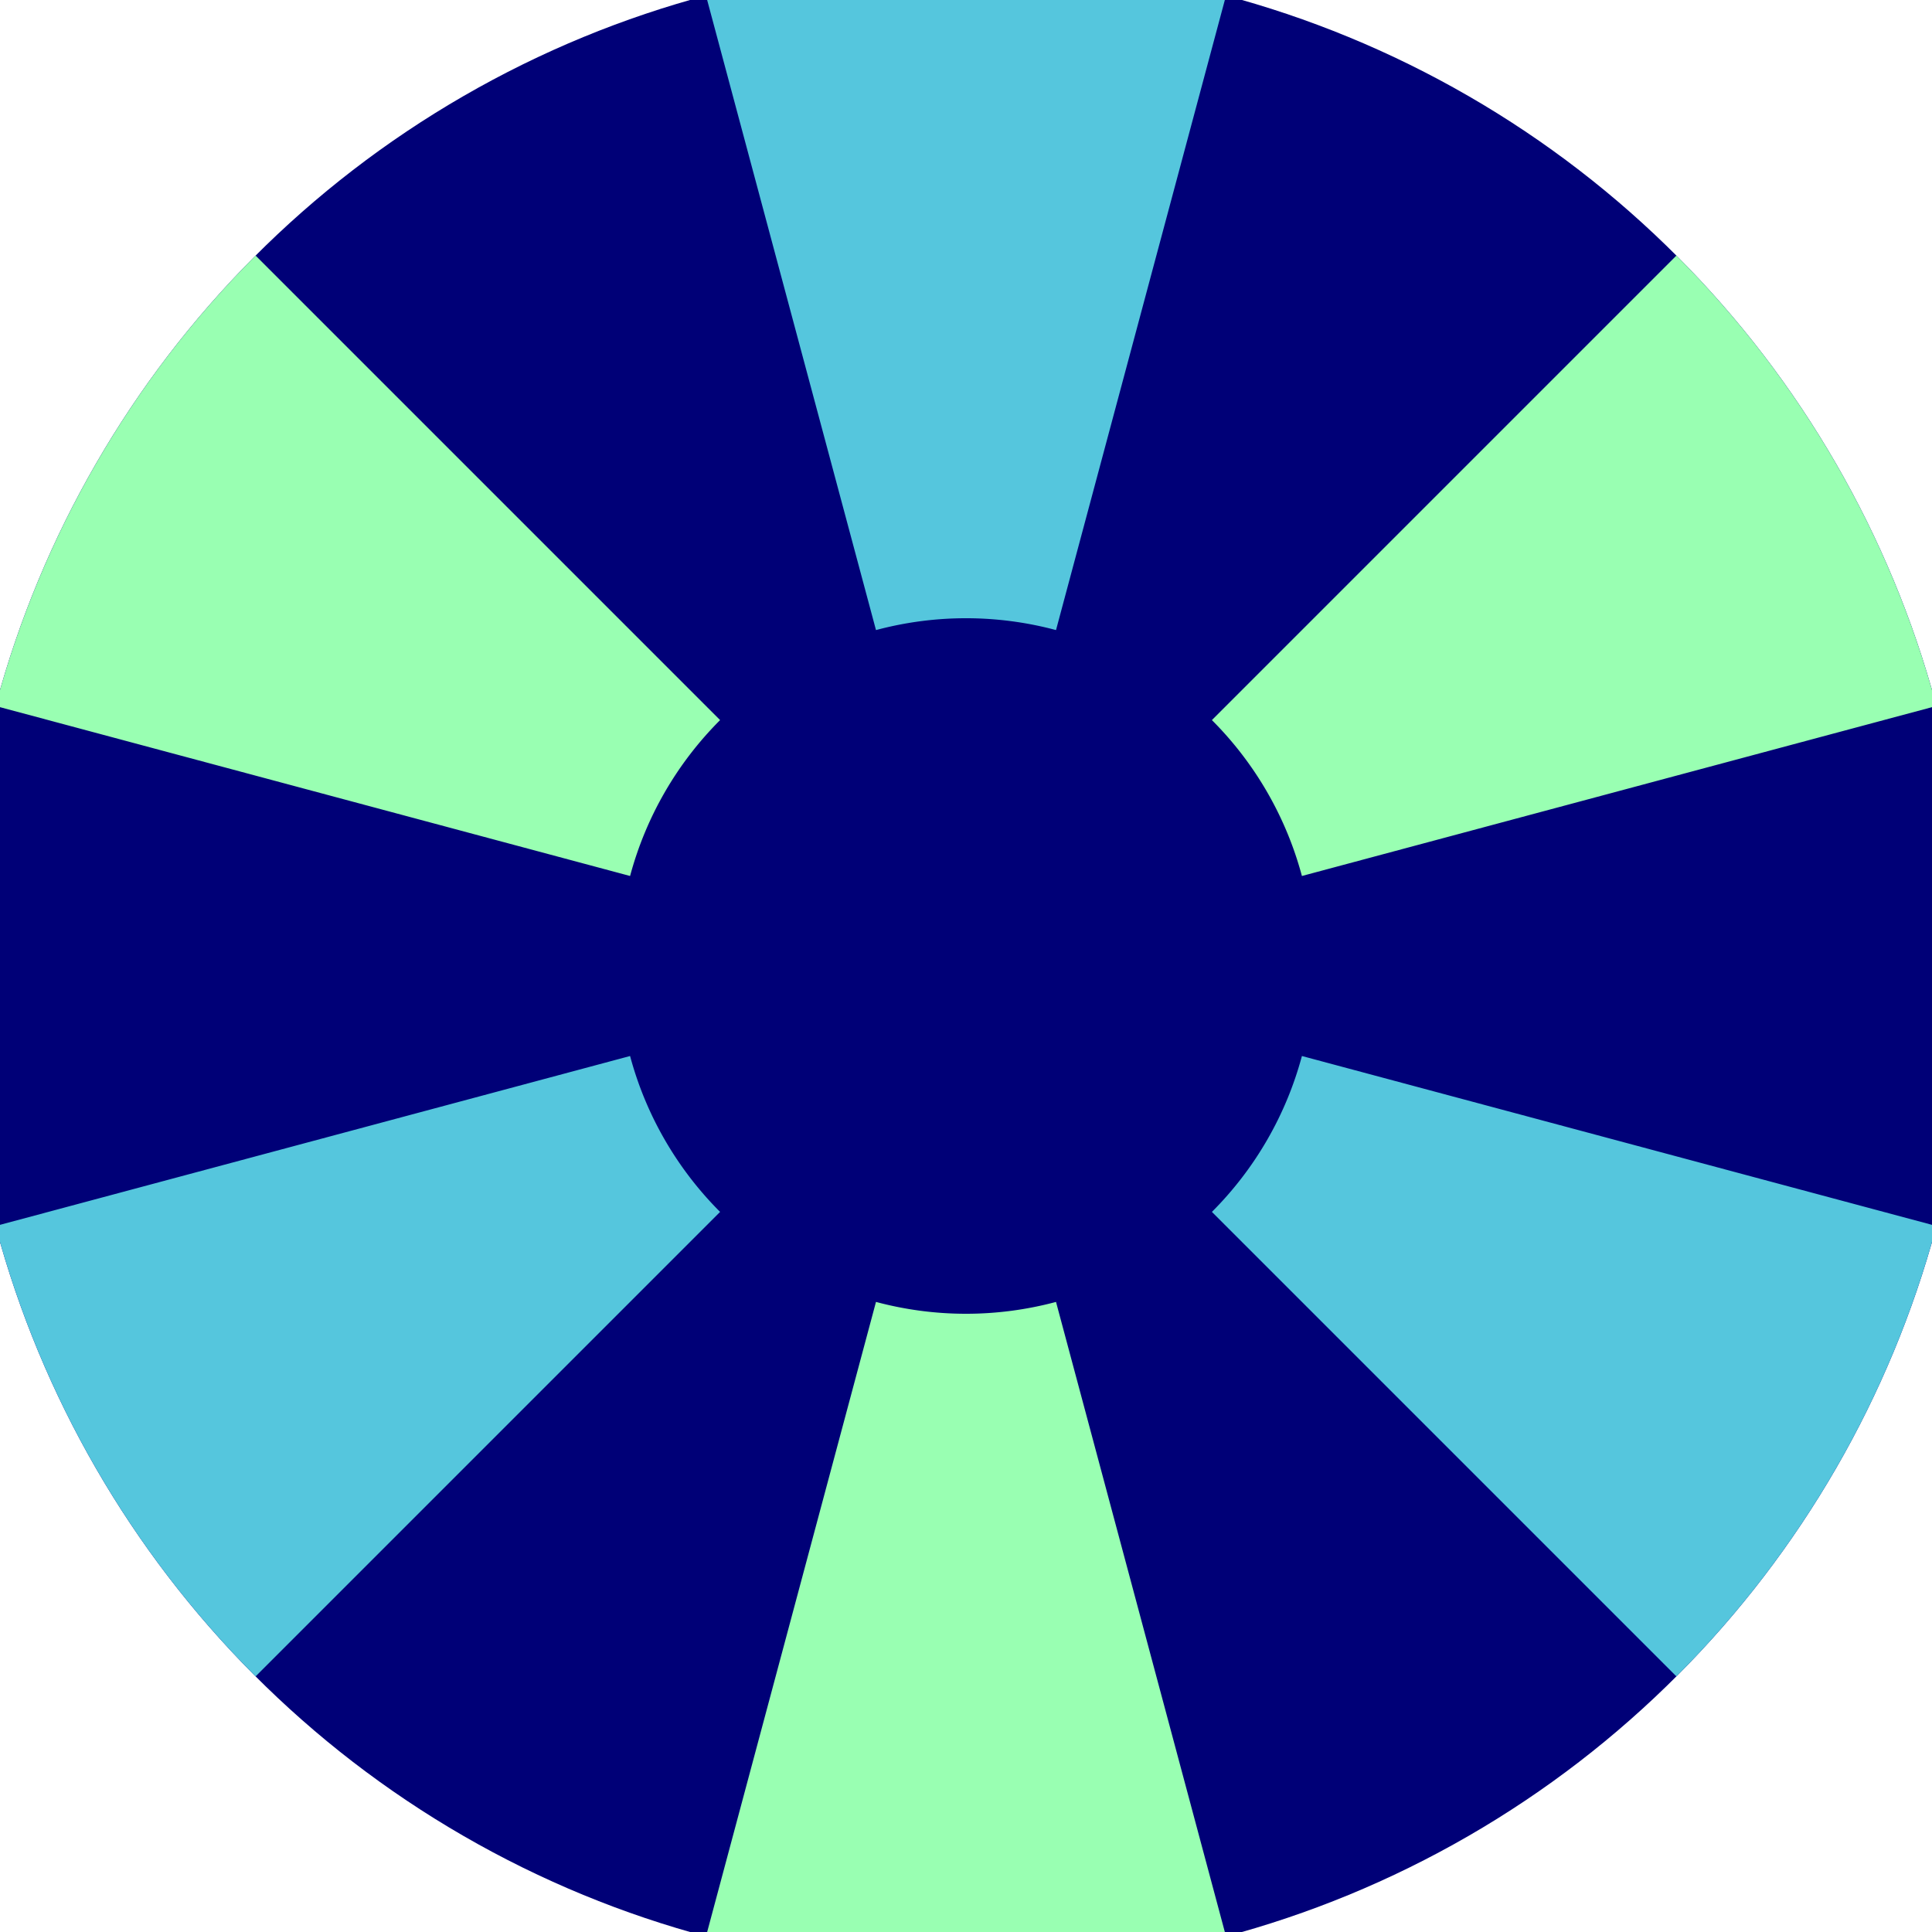 <svg xmlns="http://www.w3.org/2000/svg" width="128" height="128" viewBox="0 0 100 100" shape-rendering="geometricPrecision">
                            <defs>
                                <clipPath id="clip">
                                    <circle cx="50" cy="50" r="52" />
                                    <!--<rect x="0" y="0" width="100" height="100"/>-->
                                </clipPath>
                            </defs>
                            <g transform="rotate(0 50 50)">
                            <rect x="0" y="0" width="100" height="100" fill="#000077" clip-path="url(#clip)"/><path d="M 75.882 -46.593
                               L 24.118 -46.593
                               L 45.341 32.613
                               A 18 18 0 0 1 54.659 32.613 ZM 120.711 120.711
                               L 146.593 75.882
                               L 67.387 54.659
                               A 18 18 0 0 1 62.728 62.728 ZM -46.593 75.882
                               L -20.711 120.711
                               L 37.272 62.728
                               A 18 18 0 0 1 32.613 54.659 Z" fill="#55c6dd" clip-path="url(#clip)"/><path d="M 24.118 146.593
                               L 75.882 146.593
                               L 54.659 67.387
                               A 18 18 0 0 1 45.341 67.387 ZM -20.711 -20.711
                               L -46.593 24.118
                               L 32.613 45.341
                               A 18 18 0 0 1 37.272 37.272 ZM 146.593 24.118
                               L 120.711 -20.711
                               L 62.728 37.272
                               A 18 18 0 0 1 67.387 45.341 Z" fill="#99ffb2" clip-path="url(#clip)"/></g></svg>